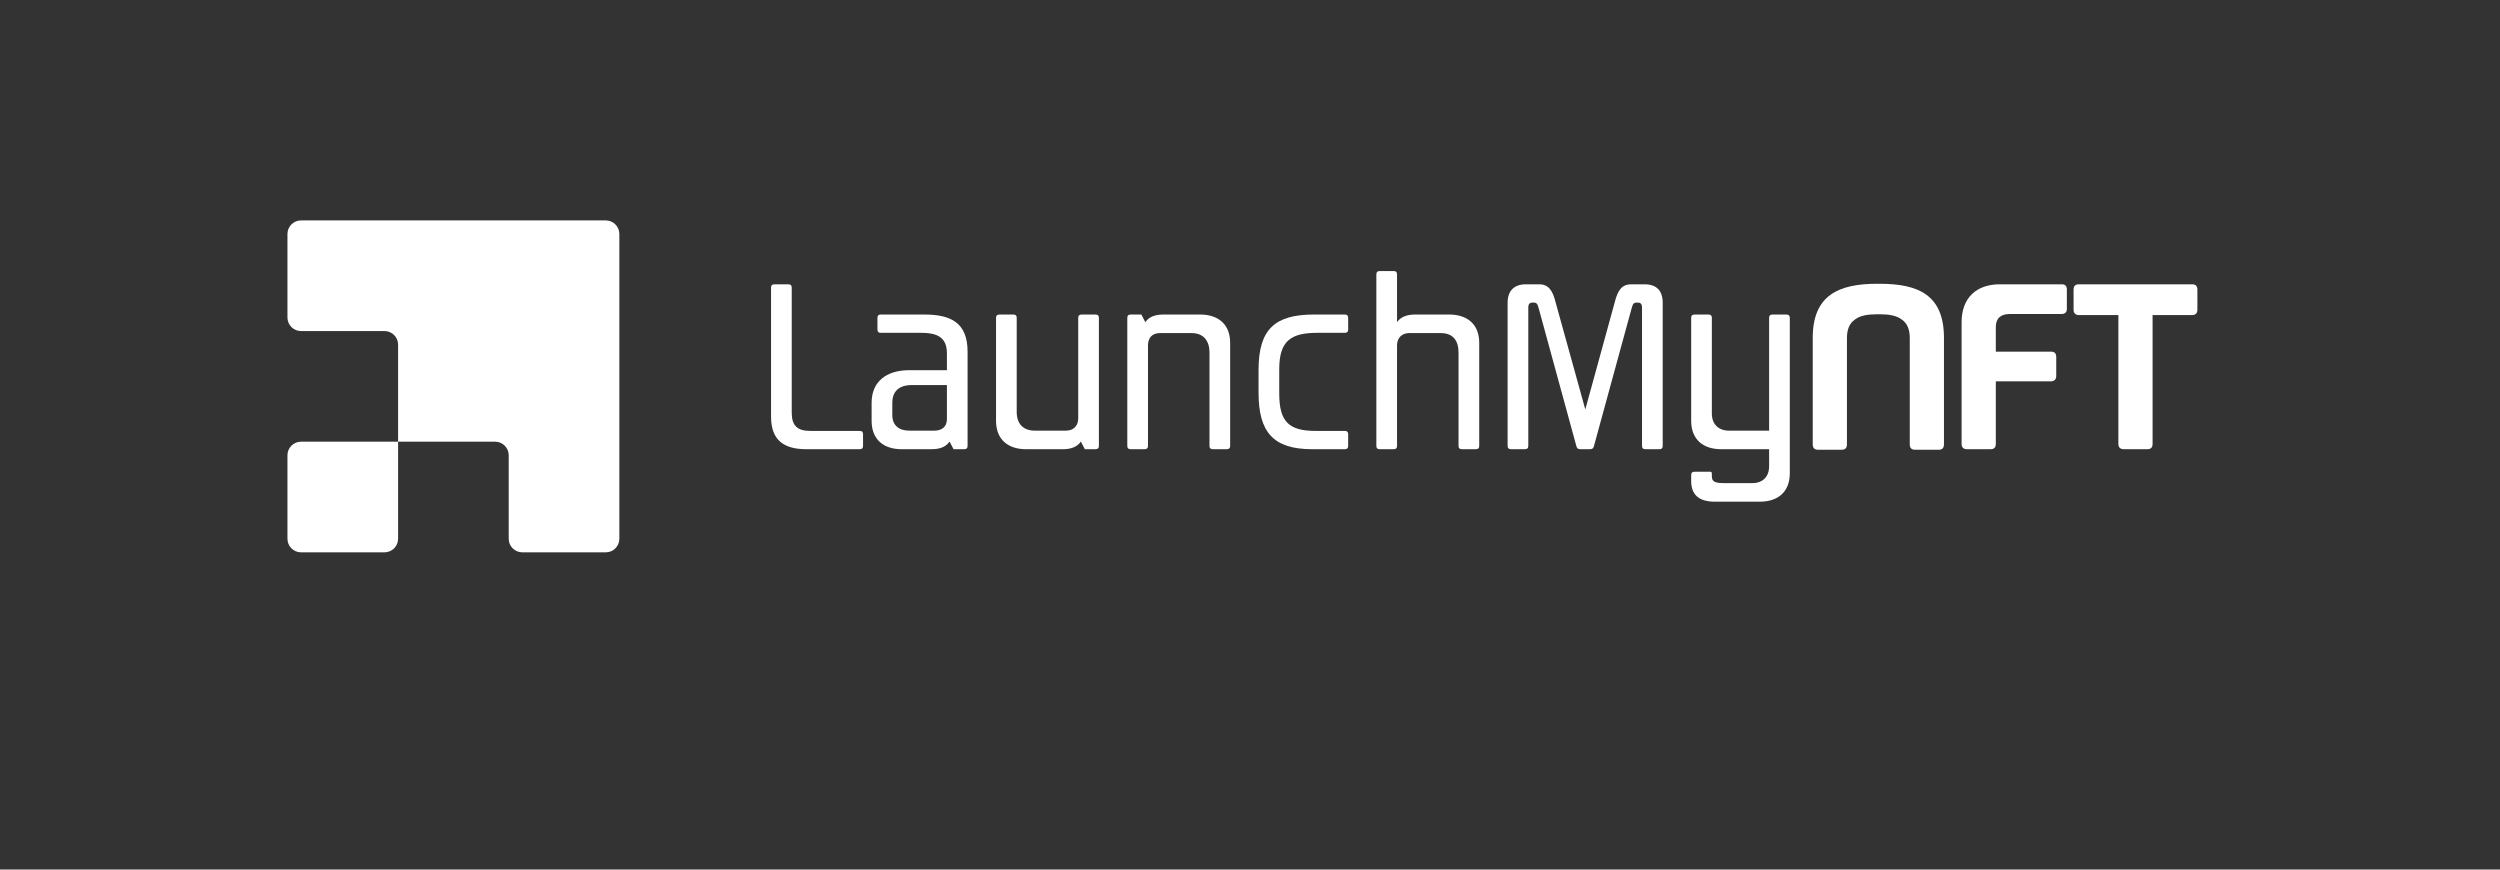 <svg width="161" height="56" viewBox="0 0 161 56" fill="none" xmlns="http://www.w3.org/2000/svg">
<rect x="0" y="0" width="161" height="56" fill="#333333" stroke="none"/>
<path d="M18.512 15.07C18.512 14.587 18.903 14.195 19.386 14.195H39.012C39.495 14.195 39.886 14.587 39.886 15.07V34.695C39.886 35.178 39.495 35.57 39.012 35.57H33.636C33.153 35.57 32.761 35.178 32.761 34.695V29.319C32.761 28.836 32.37 28.445 31.887 28.445H25.637V22.195C25.637 21.712 25.245 21.32 24.762 21.32H19.386C18.903 21.32 18.512 20.928 18.512 20.445V15.07Z" fill="white"/>
<path d="M25.637 28.445V34.695C25.637 35.178 25.245 35.57 24.762 35.57H19.386C18.903 35.57 18.512 35.178 18.512 34.695V29.319C18.512 28.836 18.903 28.445 19.386 28.445H25.637Z" fill="white"/>
<path d="M49.878 18.309H50.766C50.919 18.309 50.987 18.378 50.987 18.531V26.573C50.987 27.426 51.363 27.751 52.183 27.751H55.358C55.512 27.751 55.58 27.819 55.58 27.973V28.707C55.58 28.86 55.512 28.929 55.358 28.929H51.944C50.509 28.929 49.656 28.382 49.656 26.829V18.531C49.656 18.378 49.724 18.309 49.878 18.309Z" fill="white"/>
<path d="M60.981 26.999V24.797H58.727C57.805 24.797 57.464 25.292 57.464 25.941V26.726C57.464 27.409 57.908 27.734 58.556 27.734H60.178C60.656 27.734 60.981 27.477 60.981 26.999ZM56.508 21.229V20.477C56.508 20.324 56.576 20.256 56.712 20.256H59.529C61.237 20.256 62.312 20.785 62.312 22.646V28.707C62.312 28.86 62.244 28.929 62.09 28.929H61.408L61.151 28.434C60.947 28.741 60.588 28.929 59.99 28.929H58.061C56.934 28.929 56.132 28.331 56.132 27.102V25.941C56.132 24.49 57.191 23.841 58.539 23.841H60.981V22.748C60.981 21.673 60.281 21.434 59.325 21.434H56.712C56.576 21.434 56.508 21.365 56.508 21.229Z" fill="white"/>
<path d="M64.367 20.256H65.254C65.408 20.256 65.476 20.324 65.476 20.46V26.521C65.476 27.29 65.886 27.734 66.654 27.734H68.652C69.13 27.734 69.437 27.426 69.437 26.948V20.46C69.437 20.324 69.506 20.256 69.659 20.256H70.547C70.701 20.256 70.769 20.324 70.769 20.46V28.707C70.769 28.86 70.701 28.929 70.547 28.929H69.864L69.608 28.434C69.403 28.741 69.045 28.929 68.447 28.929H66.074C64.947 28.929 64.145 28.331 64.145 27.102V20.46C64.145 20.324 64.213 20.256 64.367 20.256Z" fill="white"/>
<path d="M72.598 28.724V20.477C72.598 20.324 72.666 20.256 72.82 20.256H73.503L73.759 20.751C73.964 20.443 74.322 20.256 74.92 20.256H77.293C78.42 20.256 79.222 20.853 79.222 22.082V28.724C79.222 28.86 79.154 28.929 79 28.929H78.112C77.959 28.929 77.891 28.86 77.891 28.724V22.697C77.891 21.963 77.515 21.451 76.747 21.451H74.698C74.22 21.451 73.93 21.741 73.93 22.236V28.724C73.93 28.86 73.861 28.929 73.707 28.929H72.82C72.666 28.929 72.598 28.86 72.598 28.724Z" fill="white"/>
<path d="M86.617 28.929H84.5C81.99 28.929 81.051 27.819 81.051 25.292V23.824C81.051 21.195 82.109 20.256 84.619 20.256H86.617C86.753 20.256 86.822 20.324 86.822 20.477V21.212C86.822 21.365 86.753 21.434 86.617 21.434H84.841C83.134 21.434 82.383 21.946 82.383 23.773V25.343C82.383 27.136 82.98 27.751 84.722 27.751H86.617C86.753 27.751 86.822 27.819 86.822 27.973V28.707C86.822 28.86 86.753 28.929 86.617 28.929Z" fill="white"/>
<path d="M95.04 28.929H94.152C93.998 28.929 93.93 28.86 93.93 28.724V22.714C93.93 21.946 93.588 21.451 92.786 21.451H90.737C90.293 21.451 89.969 21.758 89.969 22.236V28.724C89.969 28.86 89.901 28.929 89.747 28.929H88.859C88.706 28.929 88.637 28.86 88.637 28.724V17.677C88.637 17.524 88.706 17.456 88.859 17.456H89.747C89.901 17.456 89.969 17.524 89.969 17.677V20.751C90.174 20.443 90.549 20.256 91.13 20.256H93.332C94.459 20.256 95.262 20.853 95.262 22.082V28.724C95.262 28.86 95.193 28.929 95.04 28.929Z" fill="white"/>
<path d="M102.093 26.368L103.988 19.47C104.176 18.702 104.449 18.309 105.046 18.309H105.9C106.685 18.309 107.078 18.719 107.078 19.504V28.707C107.078 28.86 107.01 28.929 106.856 28.929H105.968C105.815 28.929 105.746 28.86 105.746 28.707V19.795C105.746 19.556 105.627 19.487 105.49 19.487H105.405C105.166 19.487 105.149 19.607 105.046 19.965L102.656 28.707C102.622 28.86 102.554 28.929 102.4 28.929H101.768C101.615 28.929 101.546 28.86 101.512 28.707L99.122 19.965C99.02 19.607 99.003 19.487 98.764 19.487H98.678C98.542 19.487 98.422 19.556 98.422 19.795V28.707C98.422 28.86 98.354 28.929 98.2 28.929H97.312C97.159 28.929 97.09 28.86 97.09 28.707V19.504C97.09 18.736 97.5 18.309 98.268 18.309H99.122C99.72 18.309 99.993 18.702 100.181 19.47L102.093 26.368Z" fill="white"/>
<path d="M108.912 27.102V20.46C108.912 20.324 108.98 20.256 109.133 20.256H110.021C110.175 20.256 110.243 20.324 110.243 20.46V26.641C110.243 27.307 110.67 27.734 111.336 27.734H113.931V20.46C113.931 20.324 113.999 20.256 114.153 20.256H115.041C115.194 20.256 115.263 20.324 115.263 20.46V30.482C115.263 31.712 114.46 32.309 113.333 32.309H110.448C109.355 32.309 108.912 31.814 108.912 30.977V30.602C108.912 30.448 108.98 30.38 109.133 30.38H110.141C110.209 30.38 110.243 30.414 110.243 30.499V30.67C110.243 31.046 110.465 31.114 111.131 31.114H112.838C113.521 31.114 113.931 30.704 113.931 30.021V28.929H110.841C109.714 28.929 108.912 28.331 108.912 27.102Z" fill="white"/>
<path d="M125.191 21.758V28.604C125.191 28.843 125.089 28.963 124.85 28.963H123.33C123.091 28.963 122.989 28.843 122.989 28.604V21.775C122.989 21.195 122.818 20.819 122.477 20.58C122.152 20.324 121.657 20.238 121.043 20.238H120.889C120.274 20.238 119.779 20.324 119.455 20.58C119.113 20.819 118.943 21.195 118.943 21.775V28.604C118.943 28.843 118.84 28.963 118.601 28.963H117.082C116.843 28.963 116.74 28.843 116.74 28.604V21.758C116.74 18.992 118.43 18.275 120.889 18.275H121.043C123.518 18.275 125.191 18.975 125.191 21.758Z" fill="white"/>
<path d="M128.188 28.929H126.669C126.447 28.929 126.327 28.809 126.327 28.587V20.751C126.327 19.197 127.266 18.309 128.786 18.309H132.764C133.003 18.309 133.105 18.412 133.105 18.651V19.88C133.105 20.102 133.003 20.221 132.764 20.221H129.434C128.854 20.221 128.53 20.495 128.53 21.058V22.646H132.081C132.303 22.646 132.422 22.748 132.422 22.987V24.216C132.422 24.421 132.303 24.558 132.081 24.558H128.53V28.587C128.53 28.809 128.427 28.929 128.188 28.929Z" fill="white"/>
<path d="M138.285 28.929H136.765C136.543 28.929 136.424 28.809 136.424 28.587V20.29H133.88C133.658 20.29 133.539 20.17 133.539 19.948V18.651C133.539 18.412 133.658 18.309 133.88 18.309H141.17C141.392 18.309 141.512 18.412 141.512 18.651V19.948C141.512 20.17 141.392 20.29 141.17 20.29H138.626V28.587C138.626 28.809 138.524 28.929 138.285 28.929Z" fill="white"/>
</svg>
